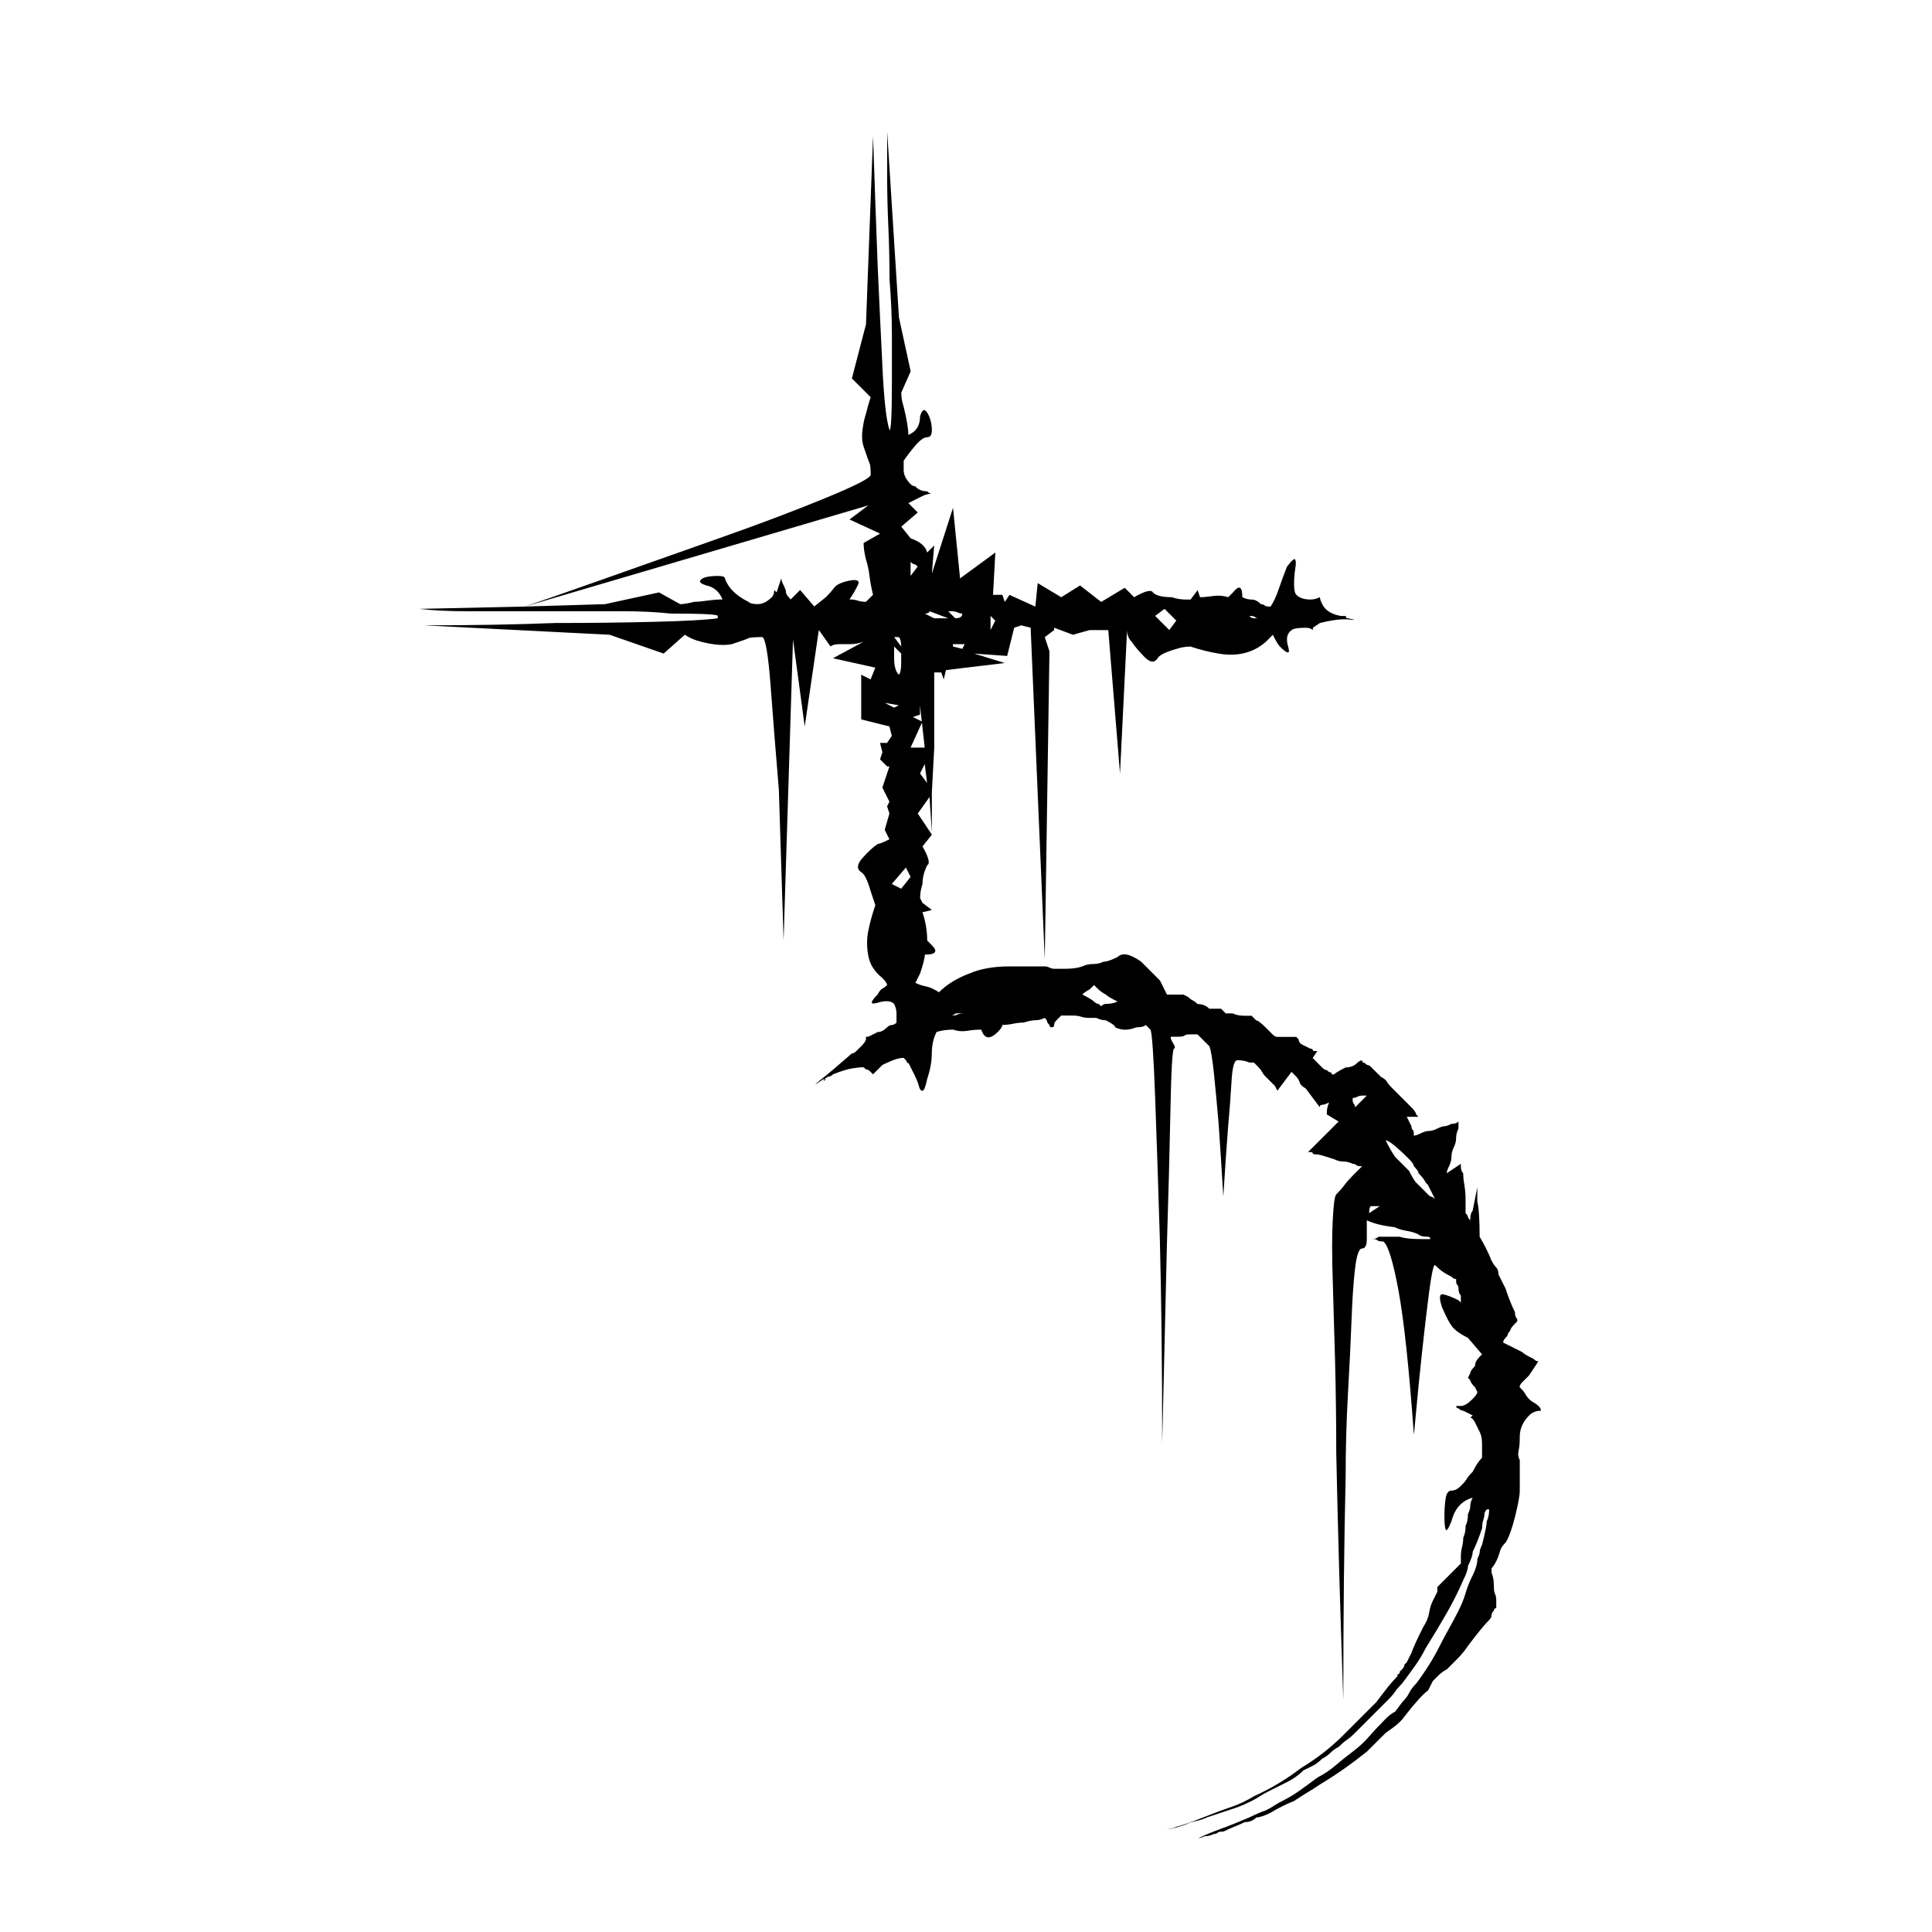 <?xml version="1.0" encoding="UTF-8"?>
<!-- Uploaded to: SVG Repo, www.svgrepo.com, Generator: SVG Repo Mixer Tools -->
<svg fill="#000000" width="800px" height="800px" version="1.1" viewBox="144 144 512 512" xmlns="http://www.w3.org/2000/svg">
 <g>
  <path d="m550.46 515.68c-0.422-0.207-0.84-0.52-1.25-0.938-0.418-0.41-0.73-0.832-0.938-1.242-0.215-0.41-0.531-0.832-0.93-1.25l-0.629-0.621c0-0.406 0.207-0.828 0.629-1.25l1.859-1.867 2.492-3.742c-0.422 0-0.84-0.199-1.242-0.617-1.664-0.828-2.711-1.453-3.109-1.871l-4.992-2.488c0-0.406 0.207-0.828 0.621-1.25 0.41-0.406 0.621-0.719 0.621-0.938 0-0.207 0.199-0.52 0.621-0.941 0-0.402 0.41-1.027 1.25-1.859l0.621-0.629v-0.621c-0.422-0.41-0.621-1.035-0.621-1.859-0.422-0.832-0.84-1.77-1.25-2.812-0.422-1.035-0.832-2.18-1.242-3.43l-1.867-3.738c0-0.828-0.215-1.449-0.621-1.867-0.422-0.418-0.84-1.039-1.25-1.871-0.832-2.078-1.867-4.148-3.117-6.234 0-4.566-0.211-7.68-0.621-9.34v-3.742l-1.238 6.234c-0.422 0.41-0.629 1.242-0.629 2.488-0.418-0.41-0.621-0.719-0.621-0.938 0-0.207-0.211-0.52-0.621-0.938v-3.746c0-1.242-0.109-2.492-0.312-3.738-0.215-1.242-0.312-2.281-0.312-3.109-0.418-0.41-0.629-1.035-0.629-1.871v-0.621l-3.738 2.492c0-0.41 0.199-1.035 0.621-1.871 0.406-0.832 0.629-1.648 0.629-2.492 0-0.824 0.199-1.648 0.621-2.492 0.406-0.816 0.617-1.648 0.617-2.488 0-0.824 0.207-1.656 0.621-2.488v-1.867c-0.418 0.418-1.039 0.621-1.859 0.621-0.84 0.418-1.461 0.621-1.871 0.621-0.422 0-1.043 0.211-1.871 0.621-0.84 0.418-1.551 0.629-2.18 0.629-0.621 0-1.355 0.207-2.18 0.617-0.84 0.422-1.461 0.621-1.871 0.621v-0.621c0-0.41-0.109-0.727-0.312-0.93-0.215-0.211-0.312-0.523-0.312-0.941l-1.242-2.492h3.109l-0.621-0.621c0-0.406-0.418-1.027-1.242-1.871l-4.988-4.988c-0.84-0.824-1.352-1.445-1.562-1.859-0.211-0.41-0.73-0.832-1.551-1.25l-2.492-2.492c-0.418-0.402-0.73-0.621-0.941-0.621s-0.523-0.199-0.938-0.621c-0.418 0-0.617-0.199-0.617-0.621-0.422 0-0.844 0.215-1.25 0.621-0.832 0.844-1.867 1.242-3.117 1.242-1.66 0.84-2.703 1.461-3.109 1.871-0.422 0-0.621-0.102-0.621-0.312 0-0.207-0.215-0.312-0.629-0.312-0.418-0.41-0.734-0.621-0.938-0.621-0.211 0-0.523-0.211-0.938-0.629l-2.488-2.492 1.242-1.859h-0.621c-0.422 0-0.621-0.102-0.621-0.312 0-0.207-0.215-0.312-0.621-0.312l-2.492-1.25c-0.418-0.41-0.629-0.828-0.629-1.238l-0.621-0.629h-4.988c-0.41 0-0.832-0.207-1.242-0.621l-1.867-1.871c-1.242-1.242-2.082-1.867-2.492-1.867l-1.242-1.25h-1.867c-1.242 0-2.289-0.199-3.117-0.621h-1.867l-1.242-1.242h-3.113c-0.84-0.828-1.867-1.242-3.117-1.242-0.418-0.41-0.832-0.719-1.242-0.938-0.422-0.207-0.84-0.516-1.242-0.938l-1.25-0.621h-4.363l-1.867-3.738c-0.84-0.832-1.664-1.656-2.488-2.492-0.84-0.832-1.66-1.656-2.492-2.492-2.91-2.078-4.988-2.492-6.231-1.25-1.664 0.84-2.91 1.25-3.742 1.25-0.84 0.422-1.773 0.621-2.809 0.621-1.039 0-1.973 0.215-2.801 0.629-1.242 0.418-2.703 0.621-4.363 0.621h-3.117c-0.418 0-0.832-0.098-1.242-0.312-0.418-0.207-0.84-0.312-1.242-0.312h-9.348c-4.16 0-7.695 0.621-10.594 1.867-3.332 1.25-6.031 2.914-8.102 4.988-1.25-0.828-2.394-1.34-3.43-1.559-1.043-0.207-1.98-0.516-2.809-0.938l1.25-2.492c0.828-2.492 1.25-4.148 1.25-4.988 2.898 0 3.527-0.828 1.867-2.488l-1.238-1.25c0-2.492-0.422-4.988-1.25-7.481l2.488-0.621-2.488-1.871-0.629-1.25c0-1.242 0.207-2.492 0.629-3.738 0-1.656 0.41-3.32 1.25-4.988 0.828-0.41 0.406-2.07-1.25-4.988l2.488-3.117-3.738-5.609 3.117-4.363 0.617 9.348v-10.594l0.629-11.84v-19.941h1.871l0.629 1.867 0.621-2.492 15.578-1.867-8.098-2.492 8.723 0.621 1.867-7.481 1.871-0.629 2.488 0.629 3.742 87.867 1.242-81.633-1.242-3.742 2.488-1.871v-0.621l4.988 1.867 4.371-1.242h4.984l3.109 38.016 1.871-38.016c0 1.242 0.406 2.289 1.242 3.117 0.828 1.242 1.965 2.598 3.426 4.051 1.449 1.461 2.59 1.559 3.434 0.312 0.402-0.828 2.07-1.656 4.981-2.492 1.25-0.406 2.488-0.621 3.742-0.621 2.492 0.84 4.988 1.461 7.481 1.871 4.981 0.84 9.129-0.207 12.461-3.117l1.867-1.871c0.832 1.664 1.453 2.711 1.871 3.117 2.07 2.082 2.809 2.082 2.18 0-0.621-2.078-0.312-3.527 0.941-4.363 0.406-0.41 1.648-0.621 3.738-0.621 0.828 0 1.449 0.215 1.871 0.621v-0.621l1.867-1.25c3.32-0.828 5.918-1.137 7.789-0.938 1.871 0.215 1.762 0.109-0.312-0.312-0.418 0-0.621-0.207-0.621-0.621h-1.242c-2.488-0.41-4.16-1.449-4.988-3.117-0.418-0.828-0.621-1.449-0.621-1.867-0.84 0.422-1.664 0.621-2.488 0.621-1.672 0-2.91-0.406-3.746-1.242-0.418-0.41-0.617-1.34-0.617-2.801 0-1.449 0.098-2.801 0.309-4.051 0.207-1.25 0.207-2.07 0-2.492-0.211-0.406-0.93 0.215-2.18 1.871-0.832 2.082-1.559 4.051-2.184 5.918-0.621 1.871-1.352 3.43-2.176 4.68-0.844 0-1.363-0.102-1.562-0.312-0.211-0.207-0.523-0.312-0.938-0.312-0.84-0.828-1.664-1.25-2.492-1.25-0.84 0-1.664-0.199-2.488-0.621 0-2.898-0.84-3.32-2.492-1.25l-1.25 1.25c-1.238-0.41-2.598-0.52-4.047-0.312-1.461 0.215-2.602 0.312-3.426 0.312l-0.629-1.871-1.867 2.488h-1.25c-1.238 0-2.488-0.199-3.738-0.621-2.492 0-4.16-0.41-4.988-1.25-0.422-0.828-2.082-0.41-4.988 1.25l-2.492-2.492-6.231 3.742-5.609-4.359-4.988 3.117-6.231-3.742-0.629 6.231-6.852-3.117-1.25 1.871-0.629-1.871h-2.488l0.621-11.219-9.352 6.852-1.867-18.699-5.613 17.453 0.629-7.481-1.867 1.871c-0.422-1.656-1.871-2.898-4.371-3.742l-2.488-3.117 4.363-3.742-2.492-2.492 3.742-1.871c0.828-0.41 1.648-0.621 2.488-0.621-0.418 0-0.84-0.207-1.238-0.629-1.25 0-2.293-0.41-3.121-1.25h0.629c-0.84 0-1.461-0.207-1.871-0.621-1.242-1.242-1.867-2.492-1.867-3.738v-2.492c0.828-1.25 1.867-2.59 3.109-4.051 1.25-1.449 2.281-2.18 3.121-2.18 0.828 0 1.238-0.621 1.238-1.871 0-1.242-0.211-2.387-0.617-3.43-0.422-1.035-0.844-1.656-1.25-1.867-0.422-0.207-0.84 0.312-1.25 1.559 0 2.492-1.039 4.16-3.117 4.988 0-1.656-0.418-4.148-1.242-7.481-0.422-1.242-0.629-2.492-0.629-3.738l2.488-5.613-3.109-14.332-3.117-49.234v12.461c0 3.742 0.098 8.004 0.312 12.773 0.211 4.781 0.312 9.453 0.312 14.02 0.41 4.988 0.629 9.875 0.629 14.645v12.773c0 8.316-0.215 12.461-0.629 12.461-0.84-2.492-1.461-7.992-1.867-16.512-0.422-8.512-0.84-17.344-1.25-26.484-0.422-10.801-0.84-22.434-1.25-34.898l-1.871 49.855-3.738 14.332 4.981 4.981c-0.418 1.25-0.84 2.711-1.25 4.363-0.418 1.242-0.727 2.703-0.93 4.359-0.215 1.664-0.109 3.117 0.309 4.363 0.832 2.492 1.348 3.953 1.559 4.359 0.211 0.422 0.312 1.461 0.312 3.117 0 0.84-4.051 2.91-12.152 6.231-8.098 3.332-17.449 6.859-28.043 10.594-10.59 3.742-20.879 7.383-30.844 10.902-9.969 3.535-16.828 5.922-20.57 7.172l90.984-26.793-4.988 3.738 8.102 3.738-4.363 2.492c0 1.25 0.211 2.711 0.621 4.363 0.41 1.242 0.727 2.703 0.938 4.363 0.211 1.664 0.516 3.332 0.938 4.988l-1.871 1.871c-0.84 0-1.551-0.098-2.176-0.312-0.629-0.207-1.355-0.312-2.184-0.312 0.828-1.242 1.559-2.488 2.184-3.738 0.621-1.25-0.109-1.656-2.184-1.25-2.082 0.418-3.426 1.043-4.051 1.867-0.621 0.84-1.355 1.664-2.18 2.492l-3.117 2.492-3.742-4.363-2.488 2.488c-0.84-0.828-1.25-1.449-1.25-1.867 0-0.41-0.215-1.035-0.629-1.867-0.422-0.832-0.621-1.453-0.621-1.871l-1.25 3.742-0.629-0.621c0 0.84-0.215 1.461-0.621 1.871-1.242 1.242-2.488 1.867-3.738 1.867s-2.082-0.207-2.488-0.621c-3.332-1.656-5.402-3.742-6.231-6.231 0-0.406-0.629-0.621-1.871-0.621-1.242 0-2.289 0.109-3.117 0.312-0.84 0.215-1.352 0.531-1.551 0.938-0.215 0.418 0.312 0.84 1.551 1.25 2.07 0.418 3.531 1.66 4.363 3.738-1.25 0-2.602 0.109-4.055 0.312-1.461 0.215-2.598 0.312-3.426 0.312-1.664 0.422-2.91 0.621-3.738 0.621l-5.613-3.117-14.332 3.117-21.191 0.629-28.043 0.621c3.738 0.422 7.887 0.621 12.465 0.621h26.789 14.645c4.769 0 9.039 0.215 12.773 0.621 8.309 0 12.461 0.215 12.461 0.629v0.621c-2.91 0.422-8.52 0.73-16.82 0.938-8.316 0.215-17.043 0.312-26.176 0.312-10.805 0.422-22.43 0.621-34.898 0.621l49.234 2.492 14.332 4.988 5.609-4.988c1.25 0.84 2.695 1.461 4.363 1.871 3.316 0.84 6.016 1.043 8.098 0.621 2.492-0.828 3.949-1.34 4.363-1.559 0.406-0.207 1.656-0.312 3.738-0.312 0.828 0.418 1.559 4.781 2.184 13.09 0.617 8.312 1.34 17.449 2.176 27.418l1.25 39.883 2.492-79.766 3.109 23.059 3.738-25.551 3.121 4.363c0.41-0.41 1.242-0.629 2.488-0.629h2.809c1.039 0 2.184-0.207 3.43-0.621l-8.098 4.359 11.219 2.492-1.25 3.117-2.488-1.242v11.84l7.477 1.867 0.629 2.492-1.25 1.871h-1.867l0.629 2.492-0.629 1.867 1.867 1.871h0.621l-1.867 5.609 1.867 3.738-0.621 1.242 0.621 1.871-1.242 4.359 1.242 2.492c-1.66 0.84-2.703 1.25-3.109 1.25-1.25 0.84-2.598 2.082-4.051 3.738-1.461 1.664-1.559 2.91-0.312 3.738 0.828 0.422 1.648 2.086 2.488 4.988l1.25 3.738c-0.84 2.492-1.461 4.781-1.871 6.852-0.418 2.082-0.418 4.266 0 6.543 0.41 2.289 1.656 4.266 3.742 5.918 0.828 0.84 1.242 1.461 1.242 1.867-0.418 0.422-0.84 0.73-1.242 0.938-0.422 0.215-0.84 0.73-1.25 1.559-2.082 2.082-2.082 2.801 0 2.18 2.07-0.621 3.527-0.52 4.359 0.312 0.41 0.84 0.629 1.66 0.629 2.488v2.492c-0.422 0.418-0.84 0.621-1.25 0.621-0.418 0-0.84 0.215-1.25 0.621-0.84 0.84-1.664 1.25-2.488 1.25l-2.492 1.242-0.609-0.008v0.629c0 0.41-0.418 1.039-1.238 1.859l-1.25 1.25c-0.422 0.422-0.734 0.617-0.938 0.617-0.215 0-0.523 0.215-0.938 0.621-3.332 2.914-5.918 5.094-7.793 6.551-1.867 1.453-1.551 1.352 0.938-0.312h0.246c0.199-0.18 0.5-0.375 0.996-0.629 0.41 0 0.828-0.207 1.25-0.621 2.07-0.832 3.738-1.34 4.988-1.562 1.25-0.207 2.277-0.312 3.109-0.312 0.41 0.418 0.727 0.629 0.938 0.629s0.52 0.211 0.938 0.621l0.629 0.621 2.492-2.492c0.828-0.406 1.762-0.824 2.801-1.242 1.035-0.406 1.969-0.629 2.809-0.629l0.621 0.629c0.406 0.84 0.621 1.043 0.621 0.621 0.41 0.844 0.938 1.871 1.559 3.117 0.621 1.25 1.035 2.289 1.25 3.117 0.207 0.832 0.516 1.242 0.938 1.242 0.41 0 0.828-1.035 1.25-3.109 0.828-2.492 1.238-4.777 1.238-6.863 0-2.066 0.41-3.941 1.25-5.606 1.25-0.41 2.699-0.621 4.371-0.621 1.242 0.41 2.488 0.523 3.738 0.312 1.25-0.211 2.492-0.312 3.738-0.312 0.832 2.492 2.281 2.699 4.371 0.621 0.828-0.832 1.238-1.453 1.238-1.871 0.832 0 1.762-0.098 2.809-0.312 1.027-0.207 1.969-0.312 2.801-0.312 1.25-0.406 2.281-0.621 3.117-0.621 0.828 0 1.656-0.207 2.492-0.629 0.406 0.422 0.621 0.734 0.621 0.941 0 0.215 0.207 0.531 0.621 0.938 0 0.418 0.207 0.621 0.621 0.621 0.41 0 0.621-0.207 0.621-0.621 0-0.406 0.207-0.828 0.629-1.242l1.242-1.25h3.109c0.832 0 1.562 0.109 2.184 0.312 0.621 0.223 1.34 0.312 2.184 0.312h1.859c0.828 0.422 1.66 0.629 2.492 0.629 1.656 0.84 2.488 1.461 2.488 1.867 1.66 0.84 3.531 0.84 5.609 0 1.25 0 2.082-0.207 2.492-0.621l1.25 1.25c0.41 0.832 0.824 6.848 1.242 18.07 0.406 11.223 0.828 23.68 1.242 37.383 0.41 16.203 0.621 34.281 0.621 54.227l1.242-52.355c0.41-13.289 0.727-25.238 0.941-35.832 0.199-10.594 0.516-16.098 0.938-16.512 0.41 0 0.312-0.52-0.312-1.562-0.621-1.035-0.734-1.559-0.312-1.559h1.871c0.824 0 1.34-0.102 1.551-0.312 0.211-0.207 0.727-0.312 1.562-0.312h1.867l3.117 3.109c0.406 0.84 0.828 3.223 1.242 7.172 0.41 3.953 0.828 8.41 1.25 13.398 0.406 5.82 0.824 12.258 1.242 19.312 0.406-6.637 0.828-12.668 1.238-18.07 0.41-4.57 0.727-8.723 0.941-12.461 0.207-3.746 0.727-5.613 1.559-5.613 1.25 0 2.277 0.215 3.121 0.621h1.238l1.242 1.242c0.41 0.418 0.727 0.84 0.941 1.25 0.199 0.418 0.516 0.84 0.938 1.242l2.488 2.492 0.621 1.242 3.746-4.988 1.238 1.242c0.41 0.418 0.727 0.941 0.941 1.562 0.207 0.621 0.719 1.145 1.559 1.551l3.742 4.988c0-0.402 0.207-0.621 0.621-0.621 0.41 0 1.035-0.199 1.867-0.621-0.398 0.91-0.602 1.734-0.602 2.562v0.621l3.117 1.871-0.621 0.621-7.481 7.477h0.629c0.406 0 0.621 0.109 0.621 0.312 0 0.215 0.406 0.312 1.242 0.312 0.406 0 1.867 0.422 4.363 1.242 0.828 0.418 1.648 0.629 2.488 0.629 0.828 0 1.656 0.211 2.492 0.621 0.41 0 0.727 0.109 0.938 0.312 0.199 0.211 0.52 0.312 0.938 0.312h0.629l-2.492 2.492c-0.84 0.832-1.562 1.66-2.184 2.488-0.621 0.84-1.352 1.664-2.18 2.488-0.422 0.422-0.734 2.711-0.938 6.859-0.215 4.164-0.215 9.453 0 15.891 0.199 6.445 0.41 13.613 0.621 21.5 0.199 7.894 0.312 16 0.312 24.305 0.406 19.535 1.027 41.348 1.867 65.438 0-22.02 0.207-41.754 0.621-59.203 0-7.477 0.207-14.852 0.621-22.121 0.41-7.269 0.727-13.715 0.941-19.324 0.199-5.609 0.516-10.176 0.938-13.707 0.41-3.531 1.027-5.301 1.871-5.301 0.824 0 1.238-0.824 1.238-2.492v-4.981c1.656 0.832 4.148 1.453 7.481 1.867 0.828 0.422 1.871 0.734 3.117 0.941 1.242 0.211 2.277 0.523 3.109 0.938 0.41 0.422 1.25 0.617 2.492 0.617 0.406 0 0.621 0.223 0.621 0.621h-2.488c-2.492 0-4.363-0.199-5.613-0.621h-5.609c-0.422 0.422-1.043 0.621-1.867 0.621h0.621c0.41 0 0.727 0.109 0.938 0.312 0.207 0.223 0.727 0.32 1.562 0.32 1.238 0.84 2.586 5.203 4.047 13.082 1.449 7.902 2.801 20.57 4.051 38.023 0 0.41 0.207-1.656 0.621-6.234 0.41-4.57 0.938-9.754 1.562-15.578 0.621-5.812 1.242-11.109 1.867-15.891 0.629-4.777 1.141-7.168 1.559-7.168 0.832 0.832 1.559 1.453 2.184 1.867 0.621 0.418 1.348 0.832 2.184 1.242 0.402 0.422 0.824 0.621 1.238 0.621v0.617c0 0.426 0.102 0.734 0.312 0.941 0.207 0.215 0.312 0.531 0.312 0.938 0 0.844 0.211 1.465 0.621 1.871v1.871l-0.621-0.629c-1.66-0.828-3.012-1.34-4.047-1.559-1.039-0.207-1.152 0.938-0.312 3.43 1.242 2.91 2.273 4.785 3.117 5.606 0.824 0.844 2.07 1.664 3.738 2.492l3.742 4.371-0.629 0.621c-0.832 0.832-1.238 1.66-1.238 2.488-0.844 0.84-1.25 1.461-1.25 1.867l-0.621 1.242 0.621 0.621c0 0.422 0.406 1.043 1.25 1.871l0.617 1.242c0 0.418-0.418 1.039-1.238 1.871-1.25 1.25-2.293 1.867-3.121 1.867h-1.242c0 0.422 0.207 0.621 0.621 0.621 0.41 0.422 0.832 0.621 1.25 0.621l2.492 1.25-0.629 0.617c0.406 0 0.828 0.426 1.25 1.242 0.406 0.844 0.824 1.672 1.238 2.492 0.41 0.84 0.629 1.871 0.629 3.121v3.738c-0.84 0.84-1.664 2.082-2.488 3.738-0.84 0.844-1.363 1.465-1.562 1.871-0.211 0.418-0.734 1.039-1.562 1.871-0.832 0.832-1.66 1.242-2.484 1.242-0.84 0-1.363 0.73-1.562 2.18-0.215 1.461-0.312 3.019-0.312 4.672 0 1.66 0.098 2.809 0.312 3.43 0.199 0.621 0.727-0.102 1.562-2.184 0.824-3.316 2.695-5.394 5.609-6.231-0.422 0.84-0.629 1.559-0.629 2.184 0 0.617-0.211 1.352-0.621 2.176 0 1.25-0.211 2.289-0.621 3.121 0 1.242-0.215 2.281-0.621 3.117 0 0.828-0.109 1.66-0.312 2.488-0.215 0.832-0.32 1.664-0.32 2.488v1.867l-6.231 6.242v1.238l-1.242 2.488c-0.418 0.844-0.73 1.871-0.938 3.117-0.215 1.25-0.734 2.492-1.559 3.746-1.664 3.32-2.711 5.606-3.117 6.848l-1.242 2.492-0.621 0.621c0 0.418-0.223 0.84-0.621 1.25l-0.629 0.621c0 0.418-0.109 0.621-0.312 0.621-0.211 0-0.312 0.211-0.312 0.621-0.832 0.832-1.66 1.77-2.492 2.809-0.832 1.043-1.859 2.394-3.109 4.047l-8.723 8.723c-3.324 3.332-7.07 6.234-11.219 8.73-3.742 2.906-7.894 5.398-12.465 7.469-2.082 1.25-4.047 2.184-5.918 2.809-1.867 0.629-3.844 1.355-5.918 2.18-4.164 1.664-7.07 2.711-8.723 3.109-0.832 0.426-1.664 0.629-2.492 0.629h0.629c0.406 0 1.867-0.406 4.359-1.242 0.832-0.41 1.762-0.727 2.809-0.938 1.027-0.207 1.969-0.52 2.801-0.941 1.25-0.406 2.492-0.824 3.746-1.238 1.242-0.418 2.488-0.832 3.738-1.25 1.25-0.406 2.695-1.035 4.363-1.867 0.828-0.41 1.559-0.832 2.184-1.25 0.621-0.402 1.348-0.824 2.18-1.242 0.828-0.406 1.656-0.828 2.488-1.25 0.832-0.402 1.66-0.824 2.492-1.242 1.656-0.824 3.109-1.867 4.363-3.109 0.828-0.41 1.656-0.828 2.492-1.242 0.824-0.418 1.648-1.035 2.488-1.867 0.828-0.41 1.559-0.941 2.184-1.562 0.621-0.621 1.34-1.141 2.18-1.562 0.828-0.824 1.559-1.445 2.18-1.867 0.621-0.406 1.348-1.027 2.184-1.867l4.363-4.363 4.359-4.363c0.832-0.828 1.453-1.562 1.871-2.184 0.41-0.617 1.035-1.34 1.871-2.18 1.242-1.656 2.387-3.215 3.426-4.672 1.035-1.449 1.969-3.008 2.809-4.672 2.07-3.32 3.941-6.438 5.609-9.348 1.648-2.898 3.109-5.809 4.363-8.719 0.824-1.656 1.242-2.898 1.242-3.742 0.828-1.656 1.25-2.898 1.25-3.742 0.824-1.656 1.648-3.738 2.488-6.231 0-0.832 0.098-1.562 0.312-2.184 0.207-0.621 0.312-1.141 0.312-1.562 0-0.402 0.207-0.824 0.621-1.242h0.621c0 1.242-0.211 2.293-0.621 3.117 0 0.844-0.418 2.91-1.242 6.231-0.418 0.84-0.629 1.461-0.629 1.871 0 0.422-0.211 1.043-0.621 1.867 0 1.242-0.418 2.711-1.238 4.363-0.84 1.664-1.461 3.223-1.871 4.672-0.422 1.461-1.039 3.023-1.871 4.672-0.832 1.66-1.66 3.223-2.488 4.68-0.832 1.453-1.664 3.012-2.492 4.664-0.832 1.672-1.773 3.336-2.801 4.992-1.043 1.664-2.18 3.324-3.43 4.988-0.84 0.84-1.461 1.664-1.871 2.488-0.41 0.844-1.039 1.664-1.859 2.492l-1.871 2.492c-0.84 0.418-1.66 1.039-2.488 1.871-1.664 1.66-3.117 3.223-4.371 4.664-1.242 1.465-2.703 2.809-4.359 4.055-1.664 1.242-3.223 2.492-4.672 3.742-1.461 1.242-3.019 2.289-4.672 3.109-1.664 1.242-3.227 2.402-4.672 3.43-1.461 1.043-3.019 1.973-4.672 2.809-0.84 0.418-1.562 0.832-2.184 1.242-0.617 0.418-1.352 0.84-2.18 1.25-1.242 0.418-2.703 1.039-4.359 1.859-2.914 1.25-5.516 2.293-7.793 3.117-2.223 0.812-4.144 1.621-5.762 2.422 0.516-0.078 1.062-0.23 1.707-0.551 0.832 0 1.656-0.199 2.492-0.621 0.41 0 0.727-0.098 0.938-0.312 0.207-0.199 0.727-0.312 1.562-0.312 0.828-0.406 1.762-0.824 2.801-1.25 1.035-0.402 1.969-0.816 2.809-1.238 1.25 0 2.277-0.41 3.109-1.25 0.828 0 2.07-0.406 3.746-1.238 2.07-1.25 4.148-2.281 6.231-3.117 1.238-0.832 2.387-1.562 3.426-2.184 1.035-0.621 2.184-1.34 3.43-2.184 4.148-2.488 8.301-5.398 12.461-8.719 0.832-0.828 1.656-1.648 2.492-2.492 0.828-0.828 1.648-1.648 2.492-2.488 2.488-1.656 4.148-3.109 4.988-4.363 2.898-3.742 4.988-6.016 6.231-6.859l1.242-2.488 1.242-1.242c0.828-0.828 1.656-1.449 2.492-1.867 0.828-0.832 1.762-1.77 2.801-2.809 1.035-1.027 1.969-2.184 2.809-3.434 2.488-3.316 4.363-5.606 5.609-6.848 0.41-0.41 0.621-0.832 0.621-1.25 0-0.402 0.207-0.824 0.629-1.242 0-0.406 0.199-0.621 0.621-0.621v-1.871c0-0.824-0.109-1.445-0.312-1.867-0.223-0.406-0.312-1.035-0.312-1.859 0-1.66-0.215-2.906-0.629-3.746v-1.242c0.41-0.406 0.828-1.027 1.25-1.871 0.406-0.828 0.719-1.648 0.938-2.488 0.207-0.824 0.719-1.656 1.559-2.492 0.824-1.238 1.656-3.527 2.492-6.852 0.824-3.32 1.242-5.606 1.242-6.852v-8.102c-0.422-0.824-0.531-1.656-0.312-2.488 0.207-0.828 0.312-2.078 0.312-3.742 0-2.07 0.828-3.949 2.488-5.609 0.828-0.828 1.871-1.25 3.117-1.25 0-0.41-0.215-0.824-0.621-1.242-0.453-0.406-0.871-0.719-1.277-0.93zm-73.852-208.14c0.211 0.215 0.523 0.312 0.938 0.312h-1.242c-0.418 0-0.84-0.207-1.238-0.621 0.816-0.008 1.332 0.102 1.543 0.309zm-23.992-2.188 3.117 3.117-1.867 2.488-3.742-3.738zm-46.109 1.871 1.25 1.25-1.25 2.488zm-18.699 41.758 1.25-2.492 0.629 4.988zm11.219-33.031-2.488-0.621v-0.629h3.109zm-3.117-9.973c0.828 0 1.449 0.109 1.867 0.312 0.41 0.215 0.832 0.312 1.242 0.312 0 0.84-0.621 1.25-1.871 1.25l-1.867-1.871h0.629zm-5.606 0 4.988 1.871h-3.746l-2.488-1.25c0.824 0.004 1.246-0.199 1.246-0.621zm-2.496 24.926 0.477 4.293-2.348-1.176 1.871-0.629zm-2.492-38.012c0.41 0.422 0.727 0.621 0.938 0.621 0.211 0 0.52 0.215 0.938 0.629l-1.871 2.492zm-3.117 19.941c0.41 0.418 0.621 1.25 0.621 2.492l-1.871-2.492zm-1.246 2.496 1.871 1.871v2.492c0 1.664-0.211 2.703-0.621 3.117-0.84-0.828-1.25-2.277-1.25-4.363zm-2.488 14.953 3.738 0.621-1.25 0.629zm4.359 49.23-2.492-1.242 3.742-4.363 1.242 2.492zm2.492-37.391 3.008-6.609 0.734 6.609zm12.461 70.727c-0.418 0.223-1.043 0.312-1.867 0.312 0.406 0 0.719-0.094 0.93-0.312 0.211-0.199 0.52-0.312 0.938-0.312h1.871c-0.832 0-1.461 0.113-1.871 0.312zm39.262-2.801c-0.418 0-0.832 0.215-1.242 0.621l-0.621-0.621c-0.418 0-0.84-0.207-1.25-0.621-0.418-0.41-1.461-1.035-3.109-1.871 0.41-0.41 0.828-0.719 1.25-0.938 0.402-0.207 0.824-0.52 1.238-0.938l0.621-0.629 0.621 0.629c0.828 0.84 1.66 1.461 2.492 1.871 0.406 0.422 1.449 1.043 3.117 1.871-0.84 0.422-1.867 0.625-3.117 0.625zm66.059 27.418c0-0.402-0.109-0.719-0.312-0.938-0.215-0.199-0.312-0.52-0.312-0.938v-0.621c0.41 0 0.824-0.098 1.242-0.312 0.406-0.199 0.828-0.312 1.25-0.312h1.238zm4.363 26.176h2.18l-2.809 1.871c0-1.246 0.211-1.871 0.629-1.871zm15.895-2.492c-0.223 0-0.535-0.199-0.941-0.621-0.422-0.406-0.832-0.824-1.242-1.25-0.422-0.402-1.043-1.027-1.871-1.859-0.418-0.41-1.039-1.449-1.871-3.109l-3.738-3.746c-0.84-1.242-1.66-2.688-2.488-4.359 0.828 0 2.898 1.664 6.227 4.981 0.832 0.84 1.25 1.461 1.25 1.871 0.828 0.84 1.242 1.461 1.242 1.871 0.828 0.828 1.348 1.453 1.562 1.867 0.199 0.418 0.516 0.832 0.938 1.242 0.406 0.84 0.719 1.461 0.941 1.867 0.199 0.422 0.516 1.043 0.93 1.867-0.426-0.398-0.738-0.621-0.938-0.621z"/>
  <path d="m362.88 429.99h-0.375c-0.133 0.109-0.246 0.227-0.246 0.312-0.004 0.211 0.203 0.098 0.621-0.312z"/>
 </g>
</svg>
